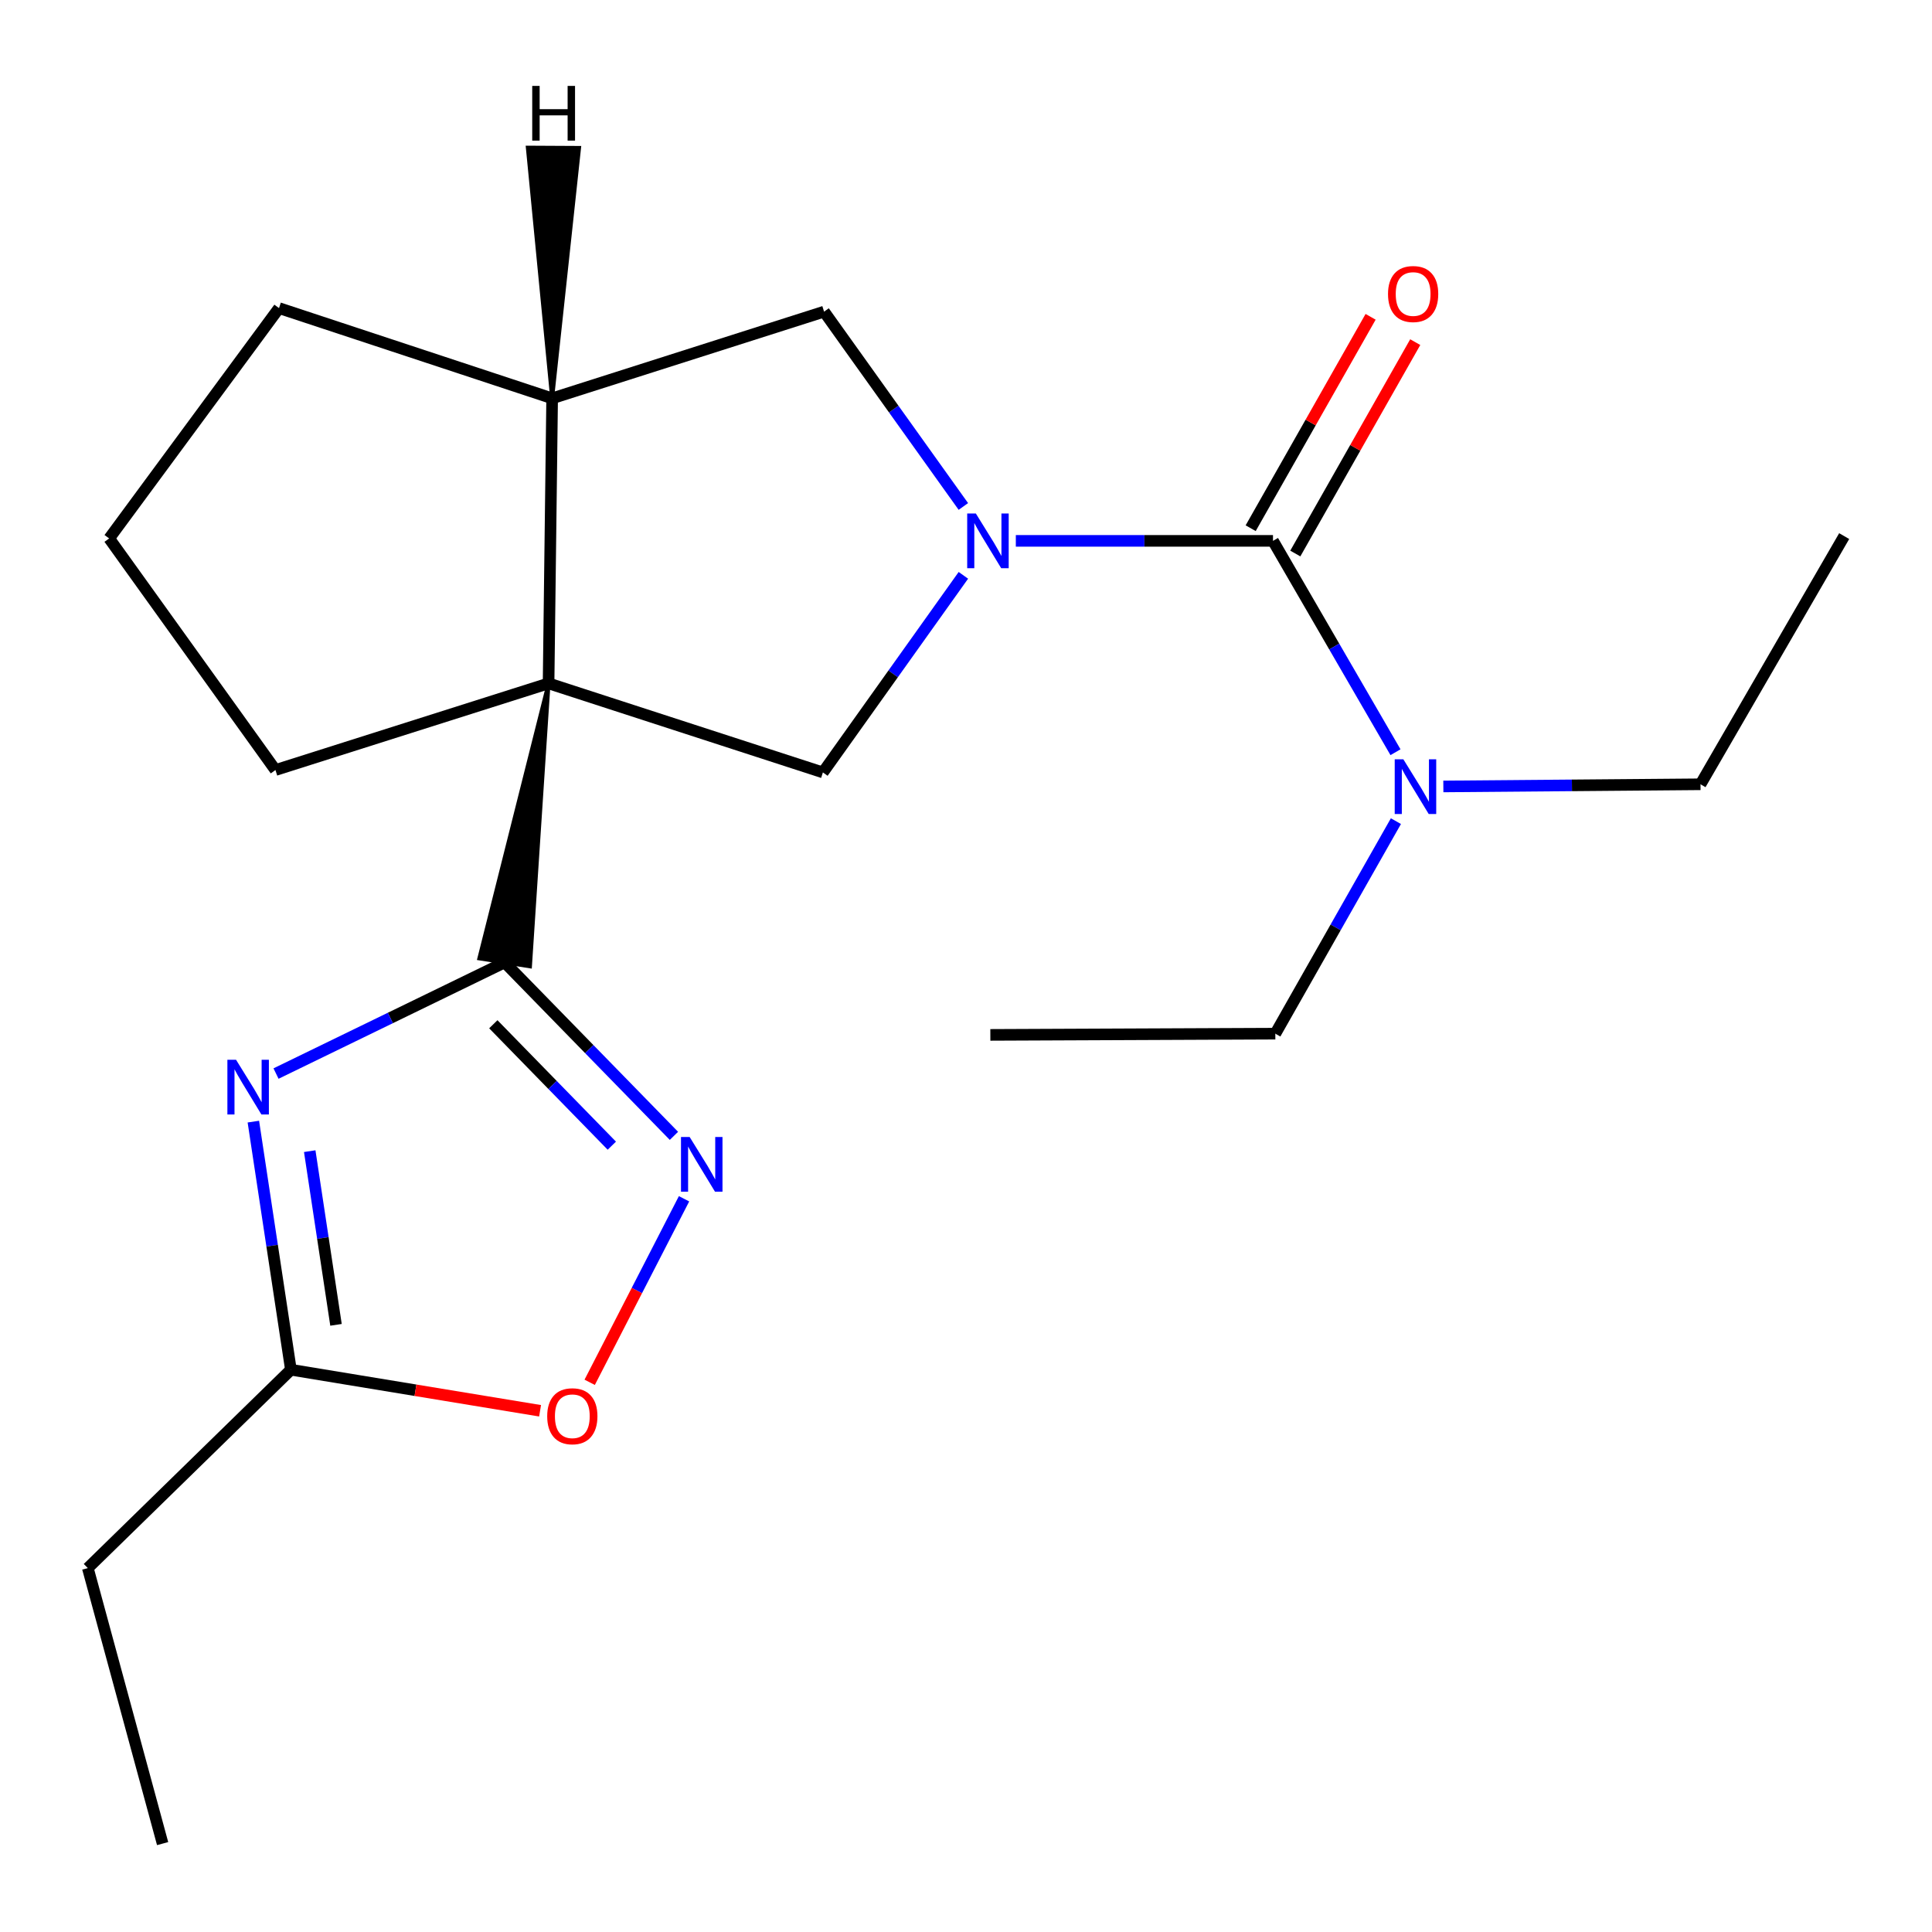 <?xml version='1.0' encoding='iso-8859-1'?>
<svg version='1.1' baseProfile='full'
              xmlns='http://www.w3.org/2000/svg'
                      xmlns:rdkit='http://www.rdkit.org/xml'
                      xmlns:xlink='http://www.w3.org/1999/xlink'
                  xml:space='preserve'
width='1000px' height='1000px' viewBox='0 0 1000 1000'>
<!-- END OF HEADER -->
<rect style='opacity:1.0;fill:#FFFFFF;stroke:none' width='1000' height='1000' x='0' y='0'> </rect>
<path class='bond-0' d='M 283.941,353.713 L 248.086,496.07 L 274.322,500.201 Z' style='fill:#000000;fill-rule:evenodd;fill-opacity:1;stroke:#000000;stroke-width:2px;stroke-linecap:butt;stroke-linejoin:miter;stroke-opacity:1;' />
<path class='bond-5' d='M 283.941,353.713 L 425.929,399.808' style='fill:none;fill-rule:evenodd;stroke:#000000;stroke-width:6px;stroke-linecap:butt;stroke-linejoin:miter;stroke-opacity:1' />
<path class='bond-6' d='M 283.941,353.713 L 285.786,206.177' style='fill:none;fill-rule:evenodd;stroke:#000000;stroke-width:6px;stroke-linecap:butt;stroke-linejoin:miter;stroke-opacity:1' />
<path class='bond-12' d='M 283.941,353.713 L 142.573,398.568' style='fill:none;fill-rule:evenodd;stroke:#000000;stroke-width:6px;stroke-linecap:butt;stroke-linejoin:miter;stroke-opacity:1' />
<path class='bond-2' d='M 261.204,498.136 L 202.036,526.904' style='fill:none;fill-rule:evenodd;stroke:#000000;stroke-width:6px;stroke-linecap:butt;stroke-linejoin:miter;stroke-opacity:1' />
<path class='bond-2' d='M 202.036,526.904 L 142.868,555.673' style='fill:none;fill-rule:evenodd;stroke:#0000FF;stroke-width:6px;stroke-linecap:butt;stroke-linejoin:miter;stroke-opacity:1' />
<path class='bond-4' d='M 261.204,498.136 L 305.016,543.026' style='fill:none;fill-rule:evenodd;stroke:#000000;stroke-width:6px;stroke-linecap:butt;stroke-linejoin:miter;stroke-opacity:1' />
<path class='bond-4' d='M 305.016,543.026 L 348.829,587.915' style='fill:none;fill-rule:evenodd;stroke:#0000FF;stroke-width:6px;stroke-linecap:butt;stroke-linejoin:miter;stroke-opacity:1' />
<path class='bond-4' d='M 255.34,530.153 L 286.009,561.576' style='fill:none;fill-rule:evenodd;stroke:#000000;stroke-width:6px;stroke-linecap:butt;stroke-linejoin:miter;stroke-opacity:1' />
<path class='bond-4' d='M 286.009,561.576 L 316.678,592.999' style='fill:none;fill-rule:evenodd;stroke:#0000FF;stroke-width:6px;stroke-linecap:butt;stroke-linejoin:miter;stroke-opacity:1' />
<path class='bond-1' d='M 498.645,297.792 L 462.287,348.8' style='fill:none;fill-rule:evenodd;stroke:#0000FF;stroke-width:6px;stroke-linecap:butt;stroke-linejoin:miter;stroke-opacity:1' />
<path class='bond-1' d='M 462.287,348.8 L 425.929,399.808' style='fill:none;fill-rule:evenodd;stroke:#000000;stroke-width:6px;stroke-linecap:butt;stroke-linejoin:miter;stroke-opacity:1' />
<path class='bond-3' d='M 525.79,279.952 L 592.344,279.952' style='fill:none;fill-rule:evenodd;stroke:#0000FF;stroke-width:6px;stroke-linecap:butt;stroke-linejoin:miter;stroke-opacity:1' />
<path class='bond-3' d='M 592.344,279.952 L 658.898,279.952' style='fill:none;fill-rule:evenodd;stroke:#000000;stroke-width:6px;stroke-linecap:butt;stroke-linejoin:miter;stroke-opacity:1' />
<path class='bond-22' d='M 498.633,262.146 L 462.591,211.726' style='fill:none;fill-rule:evenodd;stroke:#0000FF;stroke-width:6px;stroke-linecap:butt;stroke-linejoin:miter;stroke-opacity:1' />
<path class='bond-22' d='M 462.591,211.726 L 426.549,161.306' style='fill:none;fill-rule:evenodd;stroke:#000000;stroke-width:6px;stroke-linecap:butt;stroke-linejoin:miter;stroke-opacity:1' />
<path class='bond-7' d='M 131.139,580.548 L 140.855,644.759' style='fill:none;fill-rule:evenodd;stroke:#0000FF;stroke-width:6px;stroke-linecap:butt;stroke-linejoin:miter;stroke-opacity:1' />
<path class='bond-7' d='M 140.855,644.759 L 150.57,708.971' style='fill:none;fill-rule:evenodd;stroke:#000000;stroke-width:6px;stroke-linecap:butt;stroke-linejoin:miter;stroke-opacity:1' />
<path class='bond-7' d='M 160.314,595.838 L 167.115,640.786' style='fill:none;fill-rule:evenodd;stroke:#0000FF;stroke-width:6px;stroke-linecap:butt;stroke-linejoin:miter;stroke-opacity:1' />
<path class='bond-7' d='M 167.115,640.786 L 173.916,685.734' style='fill:none;fill-rule:evenodd;stroke:#000000;stroke-width:6px;stroke-linecap:butt;stroke-linejoin:miter;stroke-opacity:1' />
<path class='bond-10' d='M 658.898,279.952 L 690.601,334.65' style='fill:none;fill-rule:evenodd;stroke:#000000;stroke-width:6px;stroke-linecap:butt;stroke-linejoin:miter;stroke-opacity:1' />
<path class='bond-10' d='M 690.601,334.65 L 722.305,389.349' style='fill:none;fill-rule:evenodd;stroke:#0000FF;stroke-width:6px;stroke-linecap:butt;stroke-linejoin:miter;stroke-opacity:1' />
<path class='bond-11' d='M 670.448,286.505 L 701.486,231.796' style='fill:none;fill-rule:evenodd;stroke:#000000;stroke-width:6px;stroke-linecap:butt;stroke-linejoin:miter;stroke-opacity:1' />
<path class='bond-11' d='M 701.486,231.796 L 732.525,177.087' style='fill:none;fill-rule:evenodd;stroke:#FF0000;stroke-width:6px;stroke-linecap:butt;stroke-linejoin:miter;stroke-opacity:1' />
<path class='bond-11' d='M 647.347,273.399 L 678.386,218.69' style='fill:none;fill-rule:evenodd;stroke:#000000;stroke-width:6px;stroke-linecap:butt;stroke-linejoin:miter;stroke-opacity:1' />
<path class='bond-11' d='M 678.386,218.69 L 709.425,163.981' style='fill:none;fill-rule:evenodd;stroke:#FF0000;stroke-width:6px;stroke-linecap:butt;stroke-linejoin:miter;stroke-opacity:1' />
<path class='bond-9' d='M 354.058,620.484 L 329.639,667.982' style='fill:none;fill-rule:evenodd;stroke:#0000FF;stroke-width:6px;stroke-linecap:butt;stroke-linejoin:miter;stroke-opacity:1' />
<path class='bond-9' d='M 329.639,667.982 L 305.22,715.481' style='fill:none;fill-rule:evenodd;stroke:#FF0000;stroke-width:6px;stroke-linecap:butt;stroke-linejoin:miter;stroke-opacity:1' />
<path class='bond-8' d='M 285.786,206.177 L 426.549,161.306' style='fill:none;fill-rule:evenodd;stroke:#000000;stroke-width:6px;stroke-linecap:butt;stroke-linejoin:miter;stroke-opacity:1' />
<path class='bond-13' d='M 285.786,206.177 L 144.417,159.477' style='fill:none;fill-rule:evenodd;stroke:#000000;stroke-width:6px;stroke-linecap:butt;stroke-linejoin:miter;stroke-opacity:1' />
<path class='bond-24' d='M 285.786,206.177 L 299.744,76.546 L 273.185,76.407 Z' style='fill:#000000;fill-rule:evenodd;fill-opacity:1;stroke:#000000;stroke-width:2px;stroke-linecap:butt;stroke-linejoin:miter;stroke-opacity:1;' />
<path class='bond-14' d='M 150.57,708.971 L 45.455,811.637' style='fill:none;fill-rule:evenodd;stroke:#000000;stroke-width:6px;stroke-linecap:butt;stroke-linejoin:miter;stroke-opacity:1' />
<path class='bond-23' d='M 150.57,708.971 L 215.056,719.593' style='fill:none;fill-rule:evenodd;stroke:#000000;stroke-width:6px;stroke-linecap:butt;stroke-linejoin:miter;stroke-opacity:1' />
<path class='bond-23' d='M 215.056,719.593 L 279.542,730.214' style='fill:none;fill-rule:evenodd;stroke:#FF0000;stroke-width:6px;stroke-linecap:butt;stroke-linejoin:miter;stroke-opacity:1' />
<path class='bond-16' d='M 747.072,407.064 L 813.626,406.505' style='fill:none;fill-rule:evenodd;stroke:#0000FF;stroke-width:6px;stroke-linecap:butt;stroke-linejoin:miter;stroke-opacity:1' />
<path class='bond-16' d='M 813.626,406.505 L 880.18,405.946' style='fill:none;fill-rule:evenodd;stroke:#000000;stroke-width:6px;stroke-linecap:butt;stroke-linejoin:miter;stroke-opacity:1' />
<path class='bond-17' d='M 722.524,425.02 L 691.316,480.022' style='fill:none;fill-rule:evenodd;stroke:#0000FF;stroke-width:6px;stroke-linecap:butt;stroke-linejoin:miter;stroke-opacity:1' />
<path class='bond-17' d='M 691.316,480.022 L 660.108,535.023' style='fill:none;fill-rule:evenodd;stroke:#000000;stroke-width:6px;stroke-linecap:butt;stroke-linejoin:miter;stroke-opacity:1' />
<path class='bond-15' d='M 142.573,398.568 L 56.506,278.698' style='fill:none;fill-rule:evenodd;stroke:#000000;stroke-width:6px;stroke-linecap:butt;stroke-linejoin:miter;stroke-opacity:1' />
<path class='bond-21' d='M 144.417,159.477 L 56.506,278.698' style='fill:none;fill-rule:evenodd;stroke:#000000;stroke-width:6px;stroke-linecap:butt;stroke-linejoin:miter;stroke-opacity:1' />
<path class='bond-18' d='M 45.455,811.637 L 84.172,954.245' style='fill:none;fill-rule:evenodd;stroke:#000000;stroke-width:6px;stroke-linecap:butt;stroke-linejoin:miter;stroke-opacity:1' />
<path class='bond-19' d='M 880.18,405.946 L 954.545,277.488' style='fill:none;fill-rule:evenodd;stroke:#000000;stroke-width:6px;stroke-linecap:butt;stroke-linejoin:miter;stroke-opacity:1' />
<path class='bond-20' d='M 660.108,535.023 L 512.601,535.658' style='fill:none;fill-rule:evenodd;stroke:#000000;stroke-width:6px;stroke-linecap:butt;stroke-linejoin:miter;stroke-opacity:1' />
<path  class='atom-2' d='M 505.101 265.792
L 514.381 280.792
Q 515.301 282.272, 516.781 284.952
Q 518.261 287.632, 518.341 287.792
L 518.341 265.792
L 522.101 265.792
L 522.101 294.112
L 518.221 294.112
L 508.261 277.712
Q 507.101 275.792, 505.861 273.592
Q 504.661 271.392, 504.301 270.712
L 504.301 294.112
L 500.621 294.112
L 500.621 265.792
L 505.101 265.792
' fill='#0000FF'/>
<path  class='atom-3' d='M 122.177 548.529
L 131.457 563.529
Q 132.377 565.009, 133.857 567.689
Q 135.337 570.369, 135.417 570.529
L 135.417 548.529
L 139.177 548.529
L 139.177 576.849
L 135.297 576.849
L 125.337 560.449
Q 124.177 558.529, 122.937 556.329
Q 121.737 554.129, 121.377 553.449
L 121.377 576.849
L 117.697 576.849
L 117.697 548.529
L 122.177 548.529
' fill='#0000FF'/>
<path  class='atom-5' d='M 356.96 588.501
L 366.24 603.501
Q 367.16 604.981, 368.64 607.661
Q 370.12 610.341, 370.2 610.501
L 370.2 588.501
L 373.96 588.501
L 373.96 616.821
L 370.08 616.821
L 360.12 600.421
Q 358.96 598.501, 357.72 596.301
Q 356.52 594.101, 356.16 593.421
L 356.16 616.821
L 352.48 616.821
L 352.48 588.501
L 356.96 588.501
' fill='#0000FF'/>
<path  class='atom-10' d='M 283.232 733.043
Q 283.232 726.243, 286.592 722.443
Q 289.952 718.643, 296.232 718.643
Q 302.512 718.643, 305.872 722.443
Q 309.232 726.243, 309.232 733.043
Q 309.232 739.923, 305.832 743.843
Q 302.432 747.723, 296.232 747.723
Q 289.992 747.723, 286.592 743.843
Q 283.232 739.963, 283.232 733.043
M 296.232 744.523
Q 300.552 744.523, 302.872 741.643
Q 305.232 738.723, 305.232 733.043
Q 305.232 727.483, 302.872 724.683
Q 300.552 721.843, 296.232 721.843
Q 291.912 721.843, 289.552 724.643
Q 287.232 727.443, 287.232 733.043
Q 287.232 738.763, 289.552 741.643
Q 291.912 744.523, 296.232 744.523
' fill='#FF0000'/>
<path  class='atom-11' d='M 726.384 393.025
L 735.664 408.025
Q 736.584 409.505, 738.064 412.185
Q 739.544 414.865, 739.624 415.025
L 739.624 393.025
L 743.384 393.025
L 743.384 421.345
L 739.504 421.345
L 729.544 404.945
Q 728.384 403.025, 727.144 400.825
Q 725.944 398.625, 725.584 397.945
L 725.584 421.345
L 721.904 421.345
L 721.904 393.025
L 726.384 393.025
' fill='#0000FF'/>
<path  class='atom-12' d='M 718.434 152.179
Q 718.434 145.379, 721.794 141.579
Q 725.154 137.779, 731.434 137.779
Q 737.714 137.779, 741.074 141.579
Q 744.434 145.379, 744.434 152.179
Q 744.434 159.059, 741.034 162.979
Q 737.634 166.859, 731.434 166.859
Q 725.194 166.859, 721.794 162.979
Q 718.434 159.099, 718.434 152.179
M 731.434 163.659
Q 735.754 163.659, 738.074 160.779
Q 740.434 157.859, 740.434 152.179
Q 740.434 146.619, 738.074 143.819
Q 735.754 140.979, 731.434 140.979
Q 727.114 140.979, 724.754 143.779
Q 722.434 146.579, 722.434 152.179
Q 722.434 157.899, 724.754 160.779
Q 727.114 163.659, 731.434 163.659
' fill='#FF0000'/>
<path  class='atom-22' d='M 275.478 44.468
L 279.318 44.468
L 279.318 56.508
L 293.798 56.508
L 293.798 44.468
L 297.638 44.468
L 297.638 72.788
L 293.798 72.788
L 293.798 59.708
L 279.318 59.708
L 279.318 72.788
L 275.478 72.788
L 275.478 44.468
' fill='#000000'/>
</svg>

